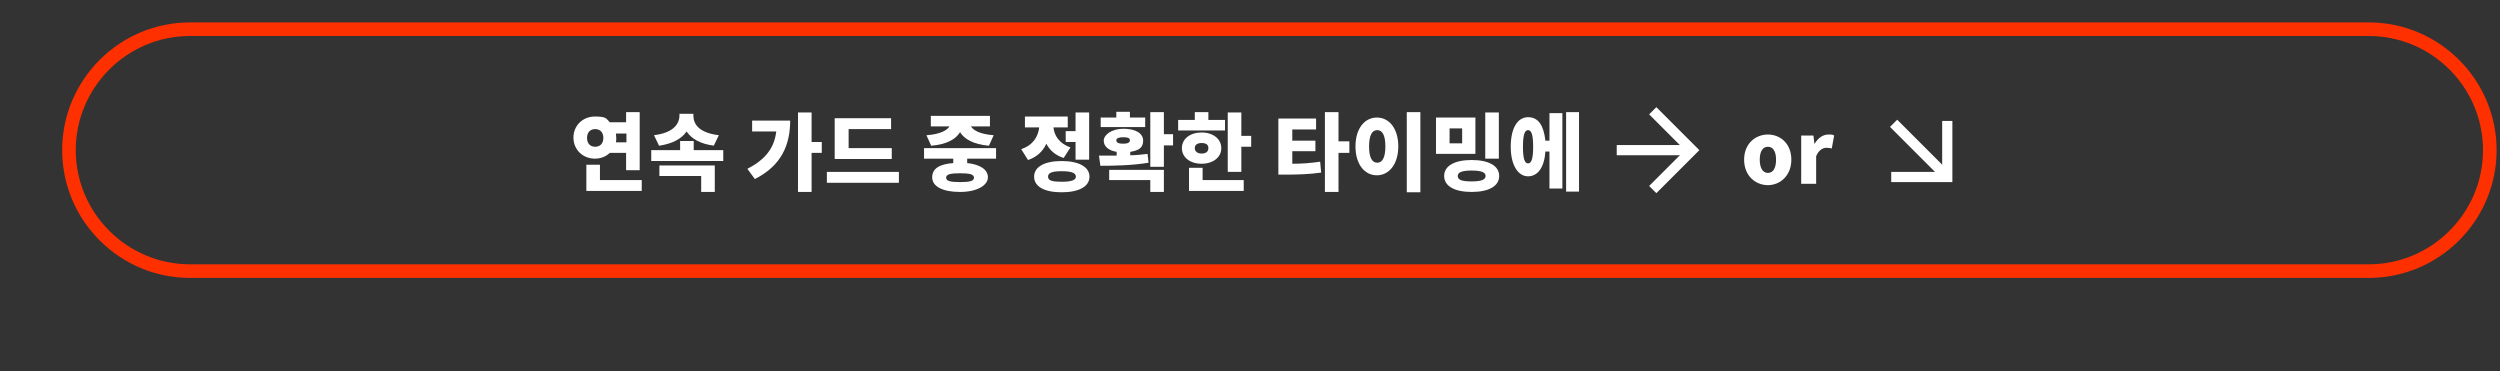 <?xml version="1.0" encoding="UTF-8"?>
<svg xmlns="http://www.w3.org/2000/svg" version="1.1" viewBox="0 0 735.9 109.3">
  <rect x="0" y="0" width="735.9" height="109.3" fill="#333333" stroke="none"/>
  <defs>
    <style>
      .cls-1 {
        stroke: #ff3000;
        stroke-width: 4px;
      }

      .cls-1, .cls-2 {
        fill: none;
        stroke-miterlimit: 10;
      }

      .cls-2 {
        stroke: #fff;
        stroke-width: 3px;
      }

      .cls-3 {
        fill: #fff;
      }
    </style>
  </defs>
  <!-- Generator: Adobe Illustrator 28.6.0, SVG Export Plug-In . SVG Version: 1.2.0 Build 709)  -->
  <g>
    <g id="_レイヤー_1" data-name="レイヤー_1">
      <g>
        <path class="cls-3" d="M179.5,45c-1.1,1.1-2.7,1.7-4.4,1.7-3.5,0-6.3-2.6-6.3-6.2s2.8-6.2,6.3-6.2,3.3.6,4.4,1.7h4.8v-3h4v17.1h-4v-5.1h-4.8ZM188.9,53v3.2h-16.3v-7.7h4v4.5h12.2ZM175.2,43.2c1.4,0,2.4-.9,2.4-2.6s-1-2.6-2.4-2.6-2.4.9-2.4,2.6,1,2.6,2.4,2.6ZM184.4,39.3h-3.1c0,.4.1.8.1,1.3s0,.9-.1,1.3h3.1v-2.6Z"/>
        <path class="cls-3" d="M212.9,44.2v3.2h-21.2v-3.2h8.5v-2.7h4v2.7h8.6ZM210.3,42.9c-4.1-.5-6.7-2-8.2-4.2-1.4,2.1-4.1,3.6-8.1,4.2l-1.5-3.1c5.8-.7,7.5-3.4,7.5-5.8v-.5h4.1v.5c0,2.5,1.6,5.1,7.5,5.8l-1.5,3.1ZM194,48.7h16.4v7.8h-4v-4.7h-12.3v-3.1Z"/>
        <path class="cls-3" d="M232.6,35.4c0,7.2-2.5,13.3-10.4,17.3l-2.2-3c5.2-2.7,7.9-6,8.5-11h-7.1v-3.2h11.2ZM241.9,45h-3v11.5h-4v-23.4h4v8.7h3v3.3Z"/>
        <path class="cls-3" d="M264.6,50.6v3.2h-21.2v-3.2h21.2ZM262.4,46.8h-16.7v-12h16.6v3.2h-12.5v5.6h12.7v3.2Z"/>
        <path class="cls-3" d="M284.7,46.7v1.3c3.8.4,6.1,1.9,6.1,4.2s-3.1,4.3-8.2,4.3-8.2-1.6-8.2-4.3,2.3-3.9,6.2-4.2v-1.3h-8.6v-3.1h21.2v3.1h-8.6ZM272.8,39.8c4.1-.3,6-1.5,6.7-2.6h-5.5v-3.1h17.4v3.1h-5.6c.7,1.1,2.5,2.3,6.7,2.6l-1.4,3.1c-4.6-.4-7.3-2-8.5-4-1.2,2-3.8,3.6-8.5,4l-1.4-3.1ZM282.6,51c-2.8,0-4.1.3-4.1,1.3s1.3,1.3,4.1,1.3,4.1-.3,4.1-1.3-1.3-1.3-4.1-1.3Z"/>
        <path class="cls-3" d="M313.1,46.5c-2.5-.8-4.1-2.3-5.1-4.2-1,2.2-2.7,3.9-5.4,4.8l-2-3.2c3.6-1.2,5-3.8,5.3-6.4h-4.2v-3.2h12.6v3.2h-4.2c.2,2.3,1.6,4.7,5,5.9l-2,3.1ZM320.7,52c0,2.9-3.1,4.6-8.2,4.6s-8.1-1.7-8.1-4.6,3.1-4.6,8.1-4.6,8.2,1.7,8.2,4.6ZM316.7,52c0-1.1-1.3-1.6-4.1-1.6s-4.1.4-4.1,1.6,1.3,1.5,4.1,1.5,4.1-.5,4.1-1.5ZM316.6,38.5v-5.4h4v13.9h-4v-5.2h-2.9v-3.2h2.9Z"/>
        <path class="cls-3" d="M338.1,47.9c-4.8.8-10.1.9-14.2.9l-.4-3c1.6,0,3.4,0,5.2,0v-1.1c-2.4-.4-3.8-1.6-3.8-3.3s2.3-3.5,5.8-3.5,5.8,1.3,5.8,3.5-1.4,2.9-3.8,3.3v1c1.7,0,3.4-.2,5.1-.4l.3,2.7ZM337.2,37.4h-13.2v-2.8h4.6v-1.7h4v1.7h4.5v2.8ZM326.5,50h16.1v6.5h-4v-3.5h-12.1v-3.1ZM328.6,41.3c0,.7.7,1,2,1s2-.3,2-1-.7-.9-2-.9-2,.3-2,.9ZM345.3,42.8h-2.7v6.3h-4v-16.1h4v6.5h2.7v3.3Z"/>
        <path class="cls-3" d="M360.6,38.4h-13.8v-3.1h4.9v-2.3h4v2.3h4.9v3.1ZM353.7,48.2c-3.4,0-5.8-1.9-5.8-4.6s2.4-4.6,5.8-4.6,5.8,1.9,5.8,4.6-2.4,4.6-5.8,4.6ZM354,53h12.1v3.2h-16.1v-6.8h4v3.7ZM353.7,45.2c1.2,0,2-.5,2-1.6s-.8-1.5-2-1.5-2,.5-2,1.5.8,1.6,2,1.6ZM368.3,39.9v3.3h-2.9v7.4h-4v-17.5h4v6.9h2.9Z"/>
        <path class="cls-3" d="M380.4,48.2c2.9,0,5.4-.2,8.2-.6l.3,3.2c-3.5.5-6.8.6-10.6.6h-2v-16.5h11.1v3.2h-7v3.3h6.8v3.1h-6.8v3.7ZM397.2,45h-3.2v11.5h-4v-23.5h4v8.6h3.2v3.3Z"/>
        <path class="cls-3" d="M411.6,43.1c0,5.2-2.7,8.5-6.3,8.5s-6.3-3.2-6.3-8.5,2.7-8.5,6.3-8.5,6.3,3.2,6.3,8.5ZM403,43.1c0,3.3.9,4.8,2.4,4.8s2.4-1.5,2.4-4.8-.9-4.8-2.4-4.8-2.4,1.5-2.4,4.8ZM418.1,33v23.6h-4v-23.6h4Z"/>
        <path class="cls-3" d="M434.3,34.6v10.7h-11.6v-10.7h11.6ZM441.3,51.8c0,3-3.1,4.7-8.1,4.7s-8.1-1.7-8.1-4.7,3.1-4.7,8.1-4.7,8.1,1.7,8.1,4.7ZM426.7,37.8v4.4h3.7v-4.4h-3.7ZM429.1,51.8c0,1.2,1.3,1.6,4.1,1.6s4.1-.5,4.1-1.6-1.3-1.6-4.1-1.6-4.1.5-4.1,1.6ZM441.2,33.1v13.6h-4v-13.6h4Z"/>
        <path class="cls-3" d="M456.1,33.3h3.8v22.2h-3.8v-10.9h-1.2c-.3,4.6-2.2,7.3-5.1,7.3s-5.1-3.2-5.1-8.7,2-8.7,5.1-8.7,4.6,2.5,5.1,6.9h1.2v-8.1ZM451.3,43.2c0-3.5-.5-4.9-1.5-4.9s-1.5,1.4-1.5,4.9.5,4.9,1.5,4.9,1.5-1.4,1.5-4.9ZM464.8,33v23.4h-3.8v-23.4h3.8Z"/>
        <path class="cls-3" d="M513.4,47c0-4.7,3.3-7.4,7-7.4s6.9,2.7,6.9,7.4-3.3,7.5-6.9,7.5-7-2.7-7-7.5ZM522.8,47c0-2.3-.8-3.8-2.4-3.8s-2.4,1.5-2.4,3.8.8,3.9,2.4,3.9,2.4-1.5,2.4-3.9Z"/>
        <path class="cls-3" d="M530.2,39.9h3.6l.3,2.5h0c1.1-1.9,2.6-2.8,4.1-2.8s1.3.1,1.7.3l-.7,3.8c-.5-.1-.9-.2-1.6-.2-1,0-2.3.7-3,2.5v8.1h-4.4v-14.2Z"/>
      </g>
      <path class="cls-1" d="M697.3,79.8H55.9c-19.6,0-35.6-16-35.6-35.6h0c0-19.6,16-35.6,35.6-35.6h641.4c19.6,0,35.6,16,35.6,35.6h0c0,19.6-16,35.6-35.6,35.6Z"/>
      <g>
        <line class="cls-2" x1="475.9" y1="44.2" x2="498.1" y2="44.2"/>
        <polyline class="cls-2" points="486.5 32.6 498.1 44.2 486.5 55.8"/>
      </g>
      <g>
        <line class="cls-2" x1="557.4" y1="36.3" x2="573.2" y2="52.1"/>
        <polyline class="cls-2" points="573.2 35.6 573.2 52.1 556.7 52.1"/>
      </g>
    </g>
  </g>
</svg>